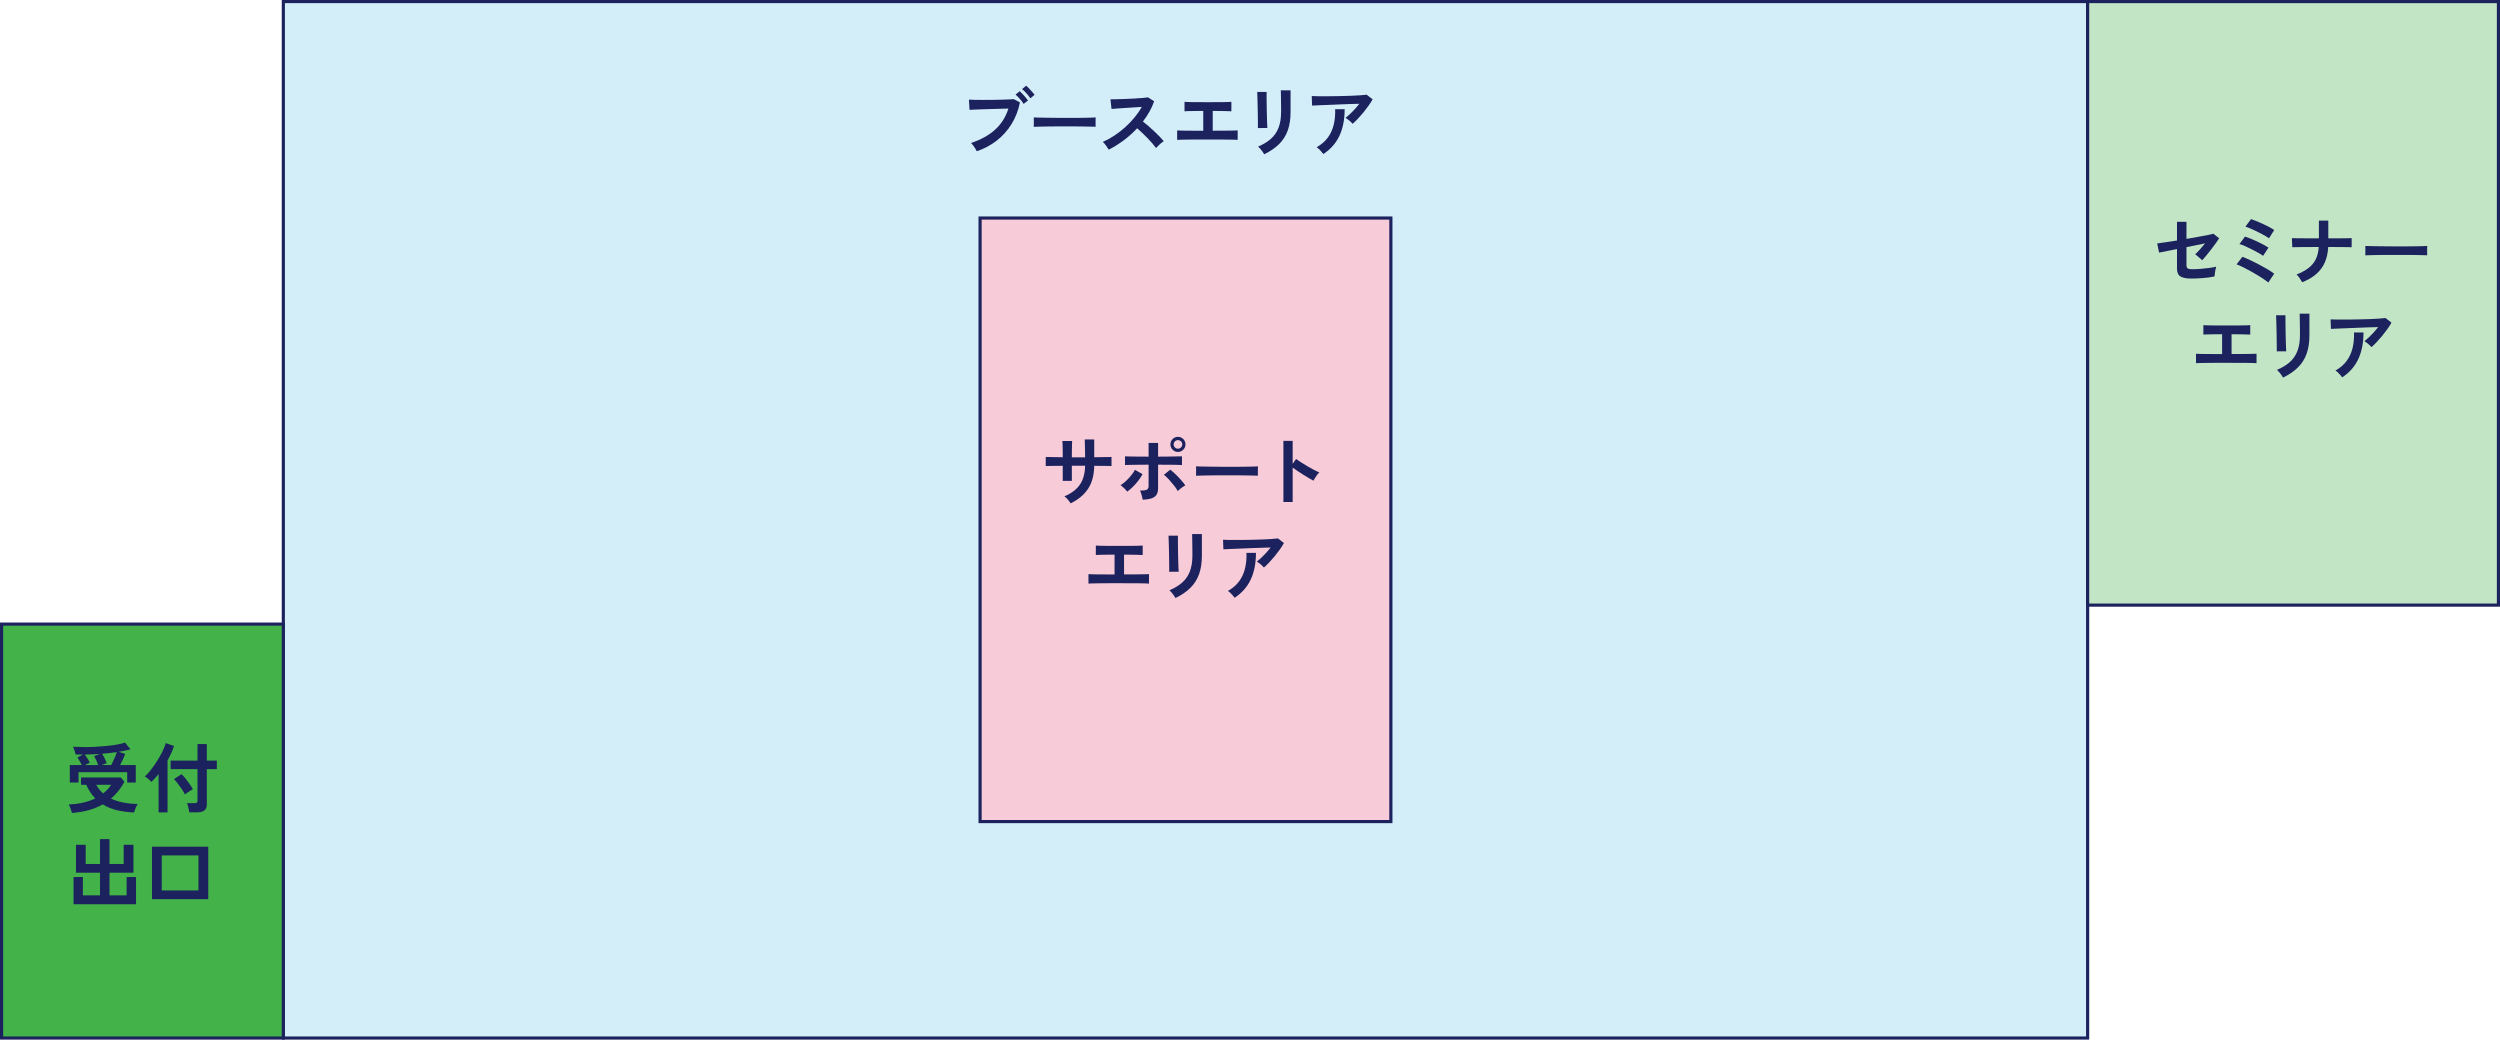 <?xml version="1.0" encoding="UTF-8"?>
<svg id="_レイヤー_2" data-name="レイヤー 2" xmlns="http://www.w3.org/2000/svg" viewBox="0 0 791.162 329">
  <defs>
    <style>
      .cls-1 {
        fill: #d4eef9;
      }

      .cls-1, .cls-2, .cls-3, .cls-4 {
        stroke: #1b225e;
        stroke-miterlimit: 10;
      }

      .cls-2 {
        fill: #c2e6c5;
      }

      .cls-5 {
        fill: #1b225e;
      }

      .cls-3 {
        fill: #42b249;
      }

      .cls-4 {
        fill: #f7cbd7;
      }
    </style>
  </defs>
  <g id="_レイヤー_1-2" data-name="レイヤー 1">
    <g>
      <rect class="cls-1" x="89.662" y=".5" width="571" height="328"/>
      <rect class="cls-4" x="310.162" y="69" width="130" height="191"/>
      <rect class="cls-2" x="660.662" y=".5" width="130" height="191"/>
      <rect class="cls-3" x=".5" y="197.5" width="89.162" height="131"/>
      <g>
        <path class="cls-5" d="M309.124,47.867c-.096-.208-.248-.479-.456-.816-.208-.336-.436-.672-.684-1.008-.249-.336-.484-.6-.708-.792,3.04-.991,5.556-2.372,7.548-4.14s3.428-4.021,4.308-6.756c-.752.016-1.604.04-2.556.071-.952.032-1.932.061-2.94.084-1.008.024-1.972.053-2.892.085-.92.032-1.724.063-2.412.096s-1.192.056-1.512.072l-.192-3.24c.464.032,1.076.056,1.836.072.76.016,1.596.023,2.508.023s1.856-.004,2.832-.012c.976-.008,1.916-.024,2.82-.048.904-.024,1.724-.052,2.46-.084s1.32-.064,1.752-.097l1.944,1.032c-.528,2.561-1.42,4.853-2.676,6.876-1.256,2.024-2.812,3.76-4.668,5.208s-3.96,2.572-6.312,3.372ZM323.956,32.892c-.304-.496-.708-1.028-1.212-1.597-.504-.567-.956-1.02-1.356-1.355l1.296-1.08c.24.191.532.472.876.84s.68.74,1.008,1.116c.328.376.58.7.756.972l-1.368,1.104ZM326.068,31.115c-.32-.496-.732-1.023-1.236-1.584-.504-.56-.964-1.008-1.38-1.344l1.296-1.08c.24.191.532.472.876.84s.684.74,1.02,1.116.592.692.768.947l-1.344,1.104Z"/>
        <path class="cls-5" d="M327.143,40.14c.016-.225.024-.528.024-.912v-1.152c0-.384-.008-.688-.024-.912.304.017.844.032,1.62.048.776.017,1.704.032,2.784.048,1.08.017,2.236.028,3.468.036,1.232.009,2.464.013,3.696.013s2.396-.008,3.492-.024c1.096-.016,2.043-.032,2.844-.048s1.368-.04,1.704-.072c-.016.208-.028.504-.036.888-.008.385-.008.772,0,1.164.008.393.012.692.012.9-.4-.016-.988-.032-1.764-.048s-1.68-.032-2.712-.048c-1.032-.016-2.128-.024-3.288-.024h-3.516c-1.185,0-2.312.009-3.384.024-1.072.016-2.036.032-2.892.048s-1.532.04-2.028.072Z"/>
        <path class="cls-5" d="M350.867,47.363c-.208-.352-.484-.776-.828-1.272-.344-.495-.692-.888-1.044-1.176,1.2-.527,2.4-1.184,3.6-1.968,1.2-.784,2.348-1.668,3.444-2.652,1.096-.983,2.096-2.023,3-3.12.904-1.096,1.668-2.211,2.292-3.348-.784.048-1.644.104-2.58.168-.936.064-1.864.124-2.784.18-.92.057-1.752.112-2.496.168-.744.057-1.316.101-1.716.133l-.336-3.049c.4,0,1-.008,1.8-.023.8-.016,1.696-.044,2.688-.084.992-.04,1.98-.084,2.964-.132s1.872-.108,2.664-.181c.792-.071,1.38-.14,1.764-.204l1.944,1.248c-.384,1.12-.88,2.221-1.488,3.301s-1.296,2.116-2.064,3.107c.56.433,1.156.921,1.788,1.464.632.545,1.252,1.104,1.86,1.681s1.168,1.128,1.68,1.655c.512.528.936,1.001,1.272,1.416-.4.257-.824.589-1.272.996-.448.408-.84.797-1.176,1.164-.304-.432-.696-.924-1.176-1.476s-.996-1.112-1.548-1.68c-.552-.568-1.108-1.12-1.668-1.656-.561-.536-1.088-1.012-1.584-1.428-1.329,1.424-2.769,2.712-4.32,3.863-1.552,1.152-3.112,2.12-4.68,2.904Z"/>
        <path class="cls-5" d="M372.529,44.268v-3c.528.048,1.52.076,2.976.084,1.456.008,3.215.02,5.28.036v-6.288c-.896,0-1.756.008-2.58.023-.824.017-1.532.028-2.124.036s-1,.028-1.224.06v-3c.464.049,1.356.081,2.676.097s2.924.023,4.812.023c1.823,0,3.396-.008,4.715-.023,1.32-.016,2.197-.048,2.629-.097v3c-.353-.031-1.037-.056-2.053-.071s-2.3-.032-3.852-.048v6.264c1.312,0,2.516-.004,3.611-.012,1.097-.008,2.017-.021,2.761-.036s1.251-.032,1.524-.048v3c-.513-.049-1.597-.08-3.252-.097-1.656-.016-3.725-.023-6.205-.023h-3.119c-1.041,0-2.013.008-2.916.023-.904.017-1.677.028-2.316.036-.64.009-1.088.028-1.344.061Z"/>
        <path class="cls-5" d="M398.075,40.524c.016-.145.02-.5.012-1.068-.009-.567-.017-1.26-.024-2.076-.008-.815-.02-1.672-.035-2.567-.017-.896-.036-1.752-.061-2.568-.023-.816-.044-1.508-.06-2.076-.017-.567-.032-.924-.048-1.067h2.976v1.104c0,.561.004,1.236.013,2.028.008.792.02,1.62.035,2.483.016.864.036,1.7.061,2.509.023.808.048,1.504.072,2.088.023.584.043.979.06,1.188l-3,.024ZM400.067,48.827c-.111-.225-.275-.488-.491-.792s-.452-.607-.708-.912c-.256-.304-.496-.552-.721-.744,1.648-.688,3.008-1.512,4.08-2.472s1.873-2.132,2.4-3.516c.528-1.384.792-3.036.792-4.956v-1.104c0-.352-.004-.808-.012-1.368-.009-.56-.017-1.136-.024-1.728s-.016-1.128-.023-1.608c-.008-.479-.021-.823-.036-1.031h3.096v6.84c0,2.24-.296,4.188-.888,5.844s-1.504,3.096-2.736,4.32c-1.232,1.224-2.808,2.3-4.729,3.228Z"/>
        <path class="cls-5" d="M428.051,39.18c-.145-.192-.348-.408-.611-.648-.265-.24-.541-.472-.828-.696-.289-.224-.553-.399-.793-.527.433-.336.904-.744,1.416-1.225.512-.479,1.023-1,1.537-1.56.512-.561.983-1.12,1.416-1.681-.881.017-1.893.045-3.037.084-1.144.041-2.32.084-3.527.133-1.209.048-2.373.096-3.492.144-1.12.048-2.112.088-2.977.12-.863.032-1.504.064-1.92.096l-.119-3.023c.527.032,1.252.052,2.172.06.92.009,1.951.009,3.096,0,1.144-.008,2.324-.023,3.54-.048s2.388-.056,3.517-.096c1.127-.04,2.135-.092,3.023-.156.888-.063,1.563-.128,2.027-.192l1.896,1.464c-.352.641-.784,1.32-1.296,2.04-.513.721-1.06,1.437-1.644,2.148-.585.712-1.168,1.376-1.752,1.992-.585.616-1.133,1.14-1.645,1.572ZM418.787,48.755c-.145-.208-.336-.452-.576-.731-.24-.28-.496-.552-.768-.816-.273-.264-.537-.468-.793-.611,1.488-.832,2.672-1.849,3.553-3.049.879-1.199,1.504-2.56,1.871-4.08.369-1.52.521-3.159.457-4.92h3c0,3.265-.549,6.068-1.645,8.412-1.096,2.345-2.796,4.276-5.1,5.796Z"/>
      </g>
      <g>
        <path class="cls-5" d="M693.477,88.154c-1.584,0-2.735-.224-3.455-.672-.721-.448-1.08-1.272-1.08-2.473v-6.191c-.961.191-1.845.368-2.652.527-.809.16-1.48.293-2.016.396-.537.104-.869.172-.996.204l-.6-2.904c.575-.063,1.428-.184,2.555-.36,1.129-.176,2.365-.367,3.709-.575v-5.904h3v5.4c1.279-.225,2.508-.44,3.684-.648s2.191-.399,3.048-.576c.856-.176,1.444-.312,1.765-.408l1.848,1.44c-.256.416-.604.928-1.044,1.536s-.921,1.252-1.44,1.932c-.52.681-1.031,1.324-1.535,1.933-.504.607-.949,1.12-1.332,1.535l-2.232-1.896c.416-.352.908-.848,1.477-1.488.566-.64,1.115-1.287,1.644-1.943-.753.16-1.644.344-2.677.552-1.031.208-2.1.424-3.203.647v5.712c0,.48.127.812.384.996.256.185.68.276,1.272.276.912,0,1.863-.04,2.855-.12s1.924-.18,2.796-.3,1.572-.252,2.101-.396c-.08.24-.16.564-.24.973s-.145.808-.192,1.2c-.048.392-.08.699-.096.924-.448.112-.996.212-1.644.3-.648.088-1.329.16-2.041.216-.712.057-1.388.096-2.027.12-.641.024-1.185.036-1.633.036Z"/>
        <path class="cls-5" d="M717.844,89.402c-.32-.272-.791-.62-1.416-1.044-.623-.424-1.332-.872-2.123-1.345-.793-.472-1.601-.936-2.424-1.392-.824-.456-1.597-.855-2.316-1.2-.721-.344-1.312-.596-1.776-.756l1.849-2.399c.688.256,1.491.6,2.412,1.031.92.433,1.867.904,2.844,1.416.976.513,1.887,1.021,2.736,1.524.848.504,1.535.964,2.063,1.38l-1.849,2.784ZM716.188,80.978c-.336-.272-.832-.592-1.487-.96-.656-.368-1.364-.744-2.124-1.129-.76-.384-1.488-.728-2.184-1.031-.696-.304-1.26-.512-1.692-.624l1.776-2.376c.512.16,1.104.38,1.775.66.672.279,1.364.588,2.076.924s1.384.672,2.016,1.008c.633.336,1.148.64,1.549.912l-1.705,2.616ZM718.061,75.434c-.256-.208-.625-.452-1.104-.732-.479-.279-1.017-.572-1.608-.876s-1.188-.6-1.787-.888c-.601-.288-1.16-.54-1.68-.757-.521-.216-.949-.371-1.285-.468l1.776-2.376c.496.16,1.084.381,1.765.66.68.28,1.375.584,2.088.912.711.328,1.375.656,1.992.984.615.328,1.115.62,1.5.876l-1.656,2.664Z"/>
        <path class="cls-5" d="M728.568,89.33c-.208-.368-.479-.804-.815-1.308-.337-.504-.665-.884-.984-1.141,1.567-.624,2.848-1.323,3.84-2.1s1.748-1.7,2.268-2.772c.52-1.071.828-2.352.924-3.84-1.295,0-2.535.004-3.72.012-1.185.009-2.192.017-3.024.024-.832.009-1.375.021-1.631.036l-.121-2.88c.256.016.809.028,1.656.036s1.876.016,3.084.023c1.208.009,2.477.013,3.805.013v-5.616h2.976v5.616c1.185,0,2.292-.004,3.324-.013,1.032-.008,1.907-.016,2.628-.023.72-.008,1.199-.021,1.439-.036v2.88c-.191-.016-.647-.027-1.367-.036-.721-.008-1.608-.016-2.664-.024-1.057-.008-2.184-.012-3.385-.012-.096,1.761-.436,3.34-1.02,4.74s-1.464,2.632-2.641,3.696c-1.176,1.063-2.699,1.972-4.571,2.724Z"/>
        <path class="cls-5" d="M748.535,80.81c.016-.225.024-.528.024-.912v-1.152c0-.384-.009-.688-.024-.912.305.017.844.032,1.621.048.775.017,1.703.032,2.783.048,1.08.017,2.236.028,3.469.036,1.231.009,2.463.013,3.695.013s2.396-.008,3.492-.024c1.096-.016,2.043-.032,2.844-.048s1.368-.04,1.704-.072c-.017.208-.028.504-.036.888-.008.385-.008.772,0,1.164.008.393.012.692.012.9-.399-.016-.988-.032-1.764-.048s-1.68-.032-2.712-.048-2.128-.024-3.288-.024h-3.516c-1.185,0-2.312.009-3.385.024s-2.035.032-2.892.048-1.532.04-2.028.072Z"/>
        <path class="cls-5" d="M694.961,114.938v-3c.528.048,1.52.076,2.977.084,1.455.008,3.216.02,5.279.036v-6.288c-.896,0-1.756.008-2.58.023-.824.017-1.531.028-2.123.036s-1,.028-1.225.06v-3c.465.049,1.356.081,2.676.097,1.32.016,2.924.023,4.812.023,1.824,0,3.396-.008,4.716-.023,1.32-.016,2.196-.048,2.628-.097v3c-.352-.031-1.036-.056-2.052-.071-1.017-.016-2.3-.032-3.853-.048v6.264c1.312,0,2.517-.004,3.612-.012,1.097-.008,2.017-.021,2.761-.036s1.251-.032,1.523-.048v3c-.512-.049-1.596-.08-3.252-.097-1.656-.016-3.725-.023-6.204-.023h-3.12c-1.04,0-2.012.008-2.916.023-.904.017-1.676.028-2.316.036-.64.009-1.088.028-1.344.061Z"/>
        <path class="cls-5" d="M720.507,111.194c.016-.145.02-.5.012-1.068-.009-.567-.017-1.26-.024-2.076-.008-.815-.02-1.672-.035-2.567-.017-.896-.036-1.752-.061-2.568-.023-.816-.044-1.508-.06-2.076-.017-.567-.032-.924-.048-1.067h2.976v1.104c0,.561.004,1.236.013,2.028.008.792.02,1.62.035,2.483.016.864.036,1.7.061,2.509.023.808.048,1.504.072,2.088.023.584.043.979.06,1.188l-3,.024ZM722.498,119.498c-.111-.225-.275-.488-.491-.792s-.452-.607-.708-.912c-.256-.304-.496-.552-.721-.744,1.648-.688,3.008-1.512,4.08-2.472s1.873-2.132,2.4-3.516c.528-1.384.792-3.036.792-4.956v-1.104c0-.352-.004-.808-.012-1.368-.009-.56-.017-1.136-.024-1.728s-.016-1.128-.023-1.608c-.008-.479-.021-.823-.036-1.031h3.096v6.84c0,2.24-.296,4.188-.888,5.844s-1.504,3.096-2.736,4.32c-1.232,1.224-2.808,2.3-4.729,3.228Z"/>
        <path class="cls-5" d="M750.483,109.85c-.144-.192-.348-.408-.611-.648s-.54-.472-.828-.696c-.288-.224-.553-.399-.792-.527.433-.336.903-.744,1.416-1.225.512-.479,1.023-1,1.536-1.56.512-.561.984-1.12,1.416-1.681-.881.017-1.893.045-3.036.084-1.144.041-2.32.084-3.528.133-1.208.048-2.372.096-3.492.144-1.119.048-2.111.088-2.976.12s-1.504.064-1.92.096l-.12-3.023c.527.032,1.252.052,2.172.06.92.009,1.952.009,3.096,0,1.145-.008,2.324-.023,3.541-.048,1.215-.024,2.387-.056,3.516-.096,1.128-.04,2.136-.092,3.023-.156.889-.063,1.564-.128,2.028-.192l1.896,1.464c-.352.641-.783,1.32-1.295,2.04-.513.721-1.061,1.437-1.645,2.148s-1.168,1.376-1.752,1.992-1.133,1.14-1.645,1.572ZM741.219,119.425c-.145-.208-.336-.452-.576-.731-.24-.28-.496-.552-.768-.816-.272-.264-.536-.468-.792-.611,1.487-.832,2.672-1.849,3.552-3.049.88-1.199,1.504-2.56,1.872-4.08.368-1.52.521-3.159.456-4.92h3c0,3.265-.549,6.068-1.645,8.412-1.096,2.345-2.795,4.276-5.1,5.796Z"/>
      </g>
      <g>
        <path class="cls-5" d="M22.763,257.29c-.048-.225-.128-.508-.24-.852-.112-.345-.236-.688-.372-1.032-.136-.344-.268-.62-.396-.828,1.647-.063,3.168-.256,4.56-.576,1.392-.319,2.672-.76,3.84-1.32-.56-.575-1.08-1.22-1.56-1.932s-.912-1.508-1.296-2.388h-1.656v-2.328h12.6l1.128,1.392c-1.152,2.112-2.568,3.881-4.248,5.305,1.152.544,2.44.956,3.864,1.235,1.424.28,2.952.437,4.584.469-.16.224-.316.504-.468.84s-.284.672-.396,1.008-.2.615-.264.84c-1.92-.08-3.716-.316-5.388-.708-1.672-.393-3.188-1.012-4.548-1.86-1.36.784-2.848,1.396-4.464,1.836-1.617.44-3.376.74-5.28.9ZM22.091,247.642v-5.521h3.792c-.192-.416-.412-.84-.66-1.271-.248-.433-.492-.816-.732-1.152l1.824-.912c-.784.016-1.576.016-2.376,0-.064-.352-.18-.776-.348-1.272-.168-.495-.324-.896-.468-1.199,1.04.063,2.168.1,3.384.107,1.216.009,2.448-.02,3.696-.084,1.248-.063,2.46-.156,3.636-.275,1.176-.12,2.256-.269,3.24-.444.984-.176,1.812-.384,2.484-.624l1.752,2.136c-.544.145-1.132.284-1.764.42-.632.137-1.3.261-2.004.372l2.088.648c-.16.448-.392,1.008-.696,1.68-.304.672-.616,1.296-.936,1.872h4.968v5.521h-2.712v-3.265h-15.408v3.265h-2.76ZM26.796,242.122h4.272c-.16-.464-.36-.964-.6-1.5-.24-.536-.472-.979-.696-1.332l1.872-.696c-.784.049-1.576.089-2.376.12-.8.032-1.616.057-2.448.072.272.353.556.76.852,1.224.296.465.54.921.732,1.368l-1.608.744ZM32.652,251.097c.48-.399.936-.823,1.368-1.271.432-.448.824-.937,1.176-1.464h-4.752c.576,1.04,1.312,1.952,2.208,2.735ZM32.075,242.122h3.12c.192-.368.4-.792.624-1.271.224-.48.44-.973.648-1.477.208-.504.375-.956.504-1.355-.736.111-1.492.208-2.268.287-.776.081-1.58.16-2.412.24.256.368.528.84.816,1.416.288.576.504,1.097.648,1.561l-1.68.6Z"/>
        <path class="cls-5" d="M50.191,257.097v-12.144c-.384.464-.768.908-1.152,1.332-.384.424-.76.812-1.128,1.164-.224-.271-.544-.58-.96-.924s-.792-.612-1.128-.805c.496-.432,1.016-.979,1.56-1.644s1.084-1.388,1.62-2.172c.536-.784,1.04-1.588,1.512-2.412.472-.824.876-1.608,1.212-2.352.336-.744.576-1.404.72-1.98l2.616.912c-.225.736-.512,1.492-.864,2.268-.352.776-.744,1.548-1.176,2.316v16.439h-2.832ZM59.886,257.074c-.032-.272-.084-.592-.156-.96-.072-.368-.156-.732-.252-1.092-.096-.36-.192-.645-.288-.853h2.4c.32,0,.552-.056.696-.168.144-.111.216-.327.216-.647v-9.96h-8.496v-2.688h8.496v-5.232h2.952v5.232h3.168v2.688h-3.168v11.159c0,.88-.252,1.521-.756,1.92-.504.4-1.268.601-2.292.601h-2.52ZM58.519,251.41c-.208-.464-.521-1.004-.936-1.62-.416-.615-.852-1.22-1.308-1.812s-.86-1.064-1.212-1.416l2.376-1.561c.416.384.848.853,1.296,1.404.448.552.876,1.124,1.284,1.716.408.592.748,1.145,1.02,1.656-.208.096-.48.244-.816.443-.336.201-.66.412-.972.637-.312.224-.556.408-.732.552Z"/>
        <path class="cls-5" d="M23.275,286.162v-8.616h2.952v5.809h5.424v-7.177h-7.608v-8.832h3.072v6.072h4.536v-7.872h3v7.872h4.488v-6.072h3.096v8.832h-7.584v7.177h5.424v-5.809h2.976v8.616h-19.776Z"/>
        <path class="cls-5" d="M48.096,284.553v-16.607h17.808v16.607h-17.808ZM51.192,281.794h11.616v-11.088h-11.616v11.088Z"/>
      </g>
      <g>
        <path class="cls-5" d="M338.819,159.296c-.208-.336-.496-.729-.864-1.176-.368-.447-.736-.8-1.104-1.056,2.192-.912,3.82-2.14,4.884-3.685,1.064-1.544,1.62-3.54,1.668-5.987h-4.2v4.775h-2.88v-4.752c-.784,0-1.541.004-2.268.012-.729.009-1.368.017-1.92.024-.552.008-.948.021-1.188.036v-2.88c.176,0,.532.008,1.068.023.536.017,1.184.028,1.944.036.76.009,1.548.021,2.364.036,0-.735-.004-1.448-.012-2.136-.008-.688-.02-1.3-.036-1.836s-.04-.924-.072-1.164h3.096c-.016.24-.032.632-.048,1.176-.016.544-.028,1.164-.036,1.86-.008.695-.012,1.403-.012,2.124h4.2c0-.561-.008-1.2-.024-1.92-.016-.721-.032-1.42-.048-2.101-.016-.68-.032-1.22-.048-1.62h3v5.616c.784-.016,1.54-.027,2.268-.036.728-.008,1.375-.016,1.944-.023.568-.008.988-.021,1.26-.036v2.88c-.256-.016-.668-.028-1.236-.036s-1.22-.016-1.956-.024c-.736-.008-1.496-.012-2.28-.012-.048,2.944-.696,5.364-1.944,7.26-1.248,1.896-3.088,3.437-5.52,4.62Z"/>
        <path class="cls-5" d="M356.725,155.576c-.144-.208-.344-.444-.6-.708s-.52-.52-.792-.768-.512-.437-.72-.564c.608-.368,1.2-.824,1.776-1.368s1.108-1.119,1.596-1.728c.488-.608.884-1.192,1.188-1.752l2.4,1.367c-.352.673-.796,1.356-1.332,2.053-.536.695-1.108,1.344-1.716,1.943-.608.601-1.208,1.108-1.8,1.524ZM361.621,158.144c-.032-.24-.092-.54-.18-.9-.088-.36-.188-.72-.3-1.08s-.24-.66-.384-.9c1.056,0,1.776-.1,2.16-.3.384-.199.576-.563.576-1.092v-6.816c-.736,0-1.5.005-2.292.013s-1.544.016-2.256.023c-.712.009-1.324.021-1.836.036-.512.017-.873.032-1.08.048v-2.76c.32.017.868.032,1.644.048.776.017,1.676.028,2.7.036,1.024.009,2.064.012,3.12.012v-4.344h3v4.344c.8,0,1.604-.003,2.412-.012.808-.008,1.563-.02,2.268-.036.704-.016,1.312-.027,1.824-.036.512-.008.864-.012,1.056-.012v2.76c-.288-.031-.816-.056-1.584-.071-.768-.017-1.672-.028-2.712-.036-1.041-.008-2.128-.013-3.264-.013v7.393c0,.8-.14,1.464-.42,1.992-.28.527-.772.928-1.476,1.199-.704.272-1.696.44-2.976.505ZM372.734,155.408c-.288-.528-.688-1.116-1.2-1.764-.512-.648-1.048-1.28-1.608-1.896-.561-.615-1.088-1.116-1.584-1.5l1.992-1.608c.544.4,1.12.896,1.728,1.488.608.593,1.184,1.196,1.728,1.812s.984,1.172,1.32,1.668c-.24.112-.516.275-.828.492-.312.216-.608.439-.888.672-.28.231-.5.443-.66.636ZM372.781,143.024c-.656,0-1.216-.236-1.68-.708s-.696-1.036-.696-1.692.232-1.216.696-1.68,1.024-.696,1.68-.696c.656,0,1.216.232,1.68.696.464.464.696,1.023.696,1.68s-.232,1.221-.696,1.692c-.464.472-1.024.708-1.68.708ZM372.781,141.992c.368,0,.688-.132.96-.396.272-.264.408-.588.408-.972,0-.368-.136-.684-.408-.948-.272-.264-.592-.396-.96-.396-.368,0-.688.132-.96.396-.272.265-.408.58-.408.948,0,.384.136.708.408.972.272.265.592.396.96.396Z"/>
        <path class="cls-5" d="M378.498,150.56c.016-.225.023-.528.023-.912v-1.152c0-.384-.008-.688-.023-.912.304.017.844.032,1.62.048.775.017,1.704.032,2.783.048,1.08.017,2.236.028,3.469.036,1.231.009,2.464.013,3.695.013,1.232,0,2.396-.008,3.492-.024,1.096-.016,2.044-.032,2.844-.048.801-.016,1.368-.04,1.704-.072-.016.208-.027.504-.036.888-.008.385-.008.772,0,1.164.009.393.013.692.013.9-.4-.016-.988-.032-1.765-.048-.775-.016-1.68-.032-2.712-.048-1.031-.016-2.128-.024-3.288-.024h-3.516c-1.185,0-2.312.009-3.384.024-1.072.016-2.036.032-2.893.048-.855.016-1.532.04-2.027.072Z"/>
        <path class="cls-5" d="M406.154,158.864v-19.344h2.928v7.271l1.08-1.536c.384.272.892.612,1.524,1.021.632.408,1.308.824,2.028,1.248.72.424,1.416.812,2.088,1.164.672.352,1.239.616,1.704.792-.192.176-.412.428-.66.756-.249.328-.477.664-.685,1.008s-.376.636-.504.876c-.384-.208-.86-.476-1.428-.804-.568-.328-1.168-.692-1.8-1.093-.633-.399-1.24-.795-1.824-1.188-.584-.392-1.092-.748-1.524-1.068v10.896h-2.928Z"/>
        <path class="cls-5" d="M344.462,184.688v-3c.528.048,1.52.076,2.976.084,1.456.008,3.216.02,5.28.036v-6.288c-.896,0-1.756.008-2.58.023-.824.017-1.532.028-2.124.036s-1,.028-1.224.06v-3c.464.049,1.356.081,2.676.097s2.924.023,4.812.023c1.824,0,3.396-.008,4.716-.023,1.32-.016,2.196-.048,2.628-.097v3c-.352-.031-1.036-.056-2.052-.071-1.016-.016-2.3-.032-3.852-.048v6.264c1.312,0,2.516-.004,3.612-.012,1.096-.008,2.016-.021,2.76-.036s1.251-.032,1.524-.048v3c-.512-.049-1.596-.08-3.252-.097-1.656-.016-3.724-.023-6.204-.023h-3.12c-1.04,0-2.012.008-2.916.023-.904.017-1.676.028-2.316.036-.64.009-1.088.028-1.344.061Z"/>
        <path class="cls-5" d="M370.007,180.944c.016-.145.02-.5.012-1.068-.008-.567-.016-1.26-.024-2.076-.008-.815-.02-1.672-.036-2.567-.016-.896-.036-1.752-.06-2.568-.024-.816-.044-1.508-.06-2.076-.016-.567-.032-.924-.048-1.067h2.976v1.104c0,.561.004,1.236.012,2.028.008.792.02,1.62.036,2.483.016.864.036,1.7.06,2.509.024.808.048,1.504.072,2.088s.044.979.06,1.188l-3,.024ZM371.999,189.248c-.112-.225-.276-.488-.492-.792-.216-.304-.452-.607-.708-.912-.256-.304-.496-.552-.72-.744,1.648-.688,3.008-1.512,4.08-2.472,1.072-.96,1.872-2.132,2.4-3.516.528-1.384.792-3.036.792-4.956v-1.104c0-.352-.004-.808-.012-1.368-.009-.56-.017-1.136-.024-1.728s-.016-1.128-.024-1.608c-.008-.479-.02-.823-.035-1.031h3.096v6.84c0,2.24-.296,4.188-.888,5.844-.593,1.656-1.505,3.096-2.736,4.32-1.232,1.224-2.808,2.3-4.728,3.228Z"/>
        <path class="cls-5" d="M399.983,179.6c-.144-.192-.348-.408-.611-.648-.265-.24-.54-.472-.828-.696-.288-.224-.553-.399-.792-.527.432-.336.903-.744,1.416-1.225.512-.479,1.023-1,1.536-1.56.512-.561.983-1.12,1.416-1.681-.881.017-1.893.045-3.036.084-1.145.041-2.32.084-3.528.133-1.208.048-2.372.096-3.492.144s-2.112.088-2.976.12c-.864.032-1.504.064-1.92.096l-.12-3.023c.527.032,1.252.052,2.172.06.92.009,1.952.009,3.096,0,1.144-.008,2.324-.023,3.54-.048s2.388-.056,3.517-.096c1.128-.04,2.136-.092,3.023-.156.888-.063,1.563-.128,2.028-.192l1.896,1.464c-.352.641-.784,1.32-1.296,2.04-.512.721-1.06,1.437-1.644,2.148-.585.712-1.168,1.376-1.752,1.992-.585.616-1.133,1.14-1.645,1.572ZM390.719,189.175c-.145-.208-.336-.452-.576-.731-.24-.28-.496-.552-.768-.816-.272-.264-.536-.468-.792-.611,1.487-.832,2.672-1.849,3.552-3.049.88-1.199,1.504-2.56,1.872-4.08.368-1.52.52-3.159.456-4.92h3c0,3.265-.549,6.068-1.645,8.412-1.096,2.345-2.796,4.276-5.1,5.796Z"/>
      </g>
    </g>
  </g>
</svg>